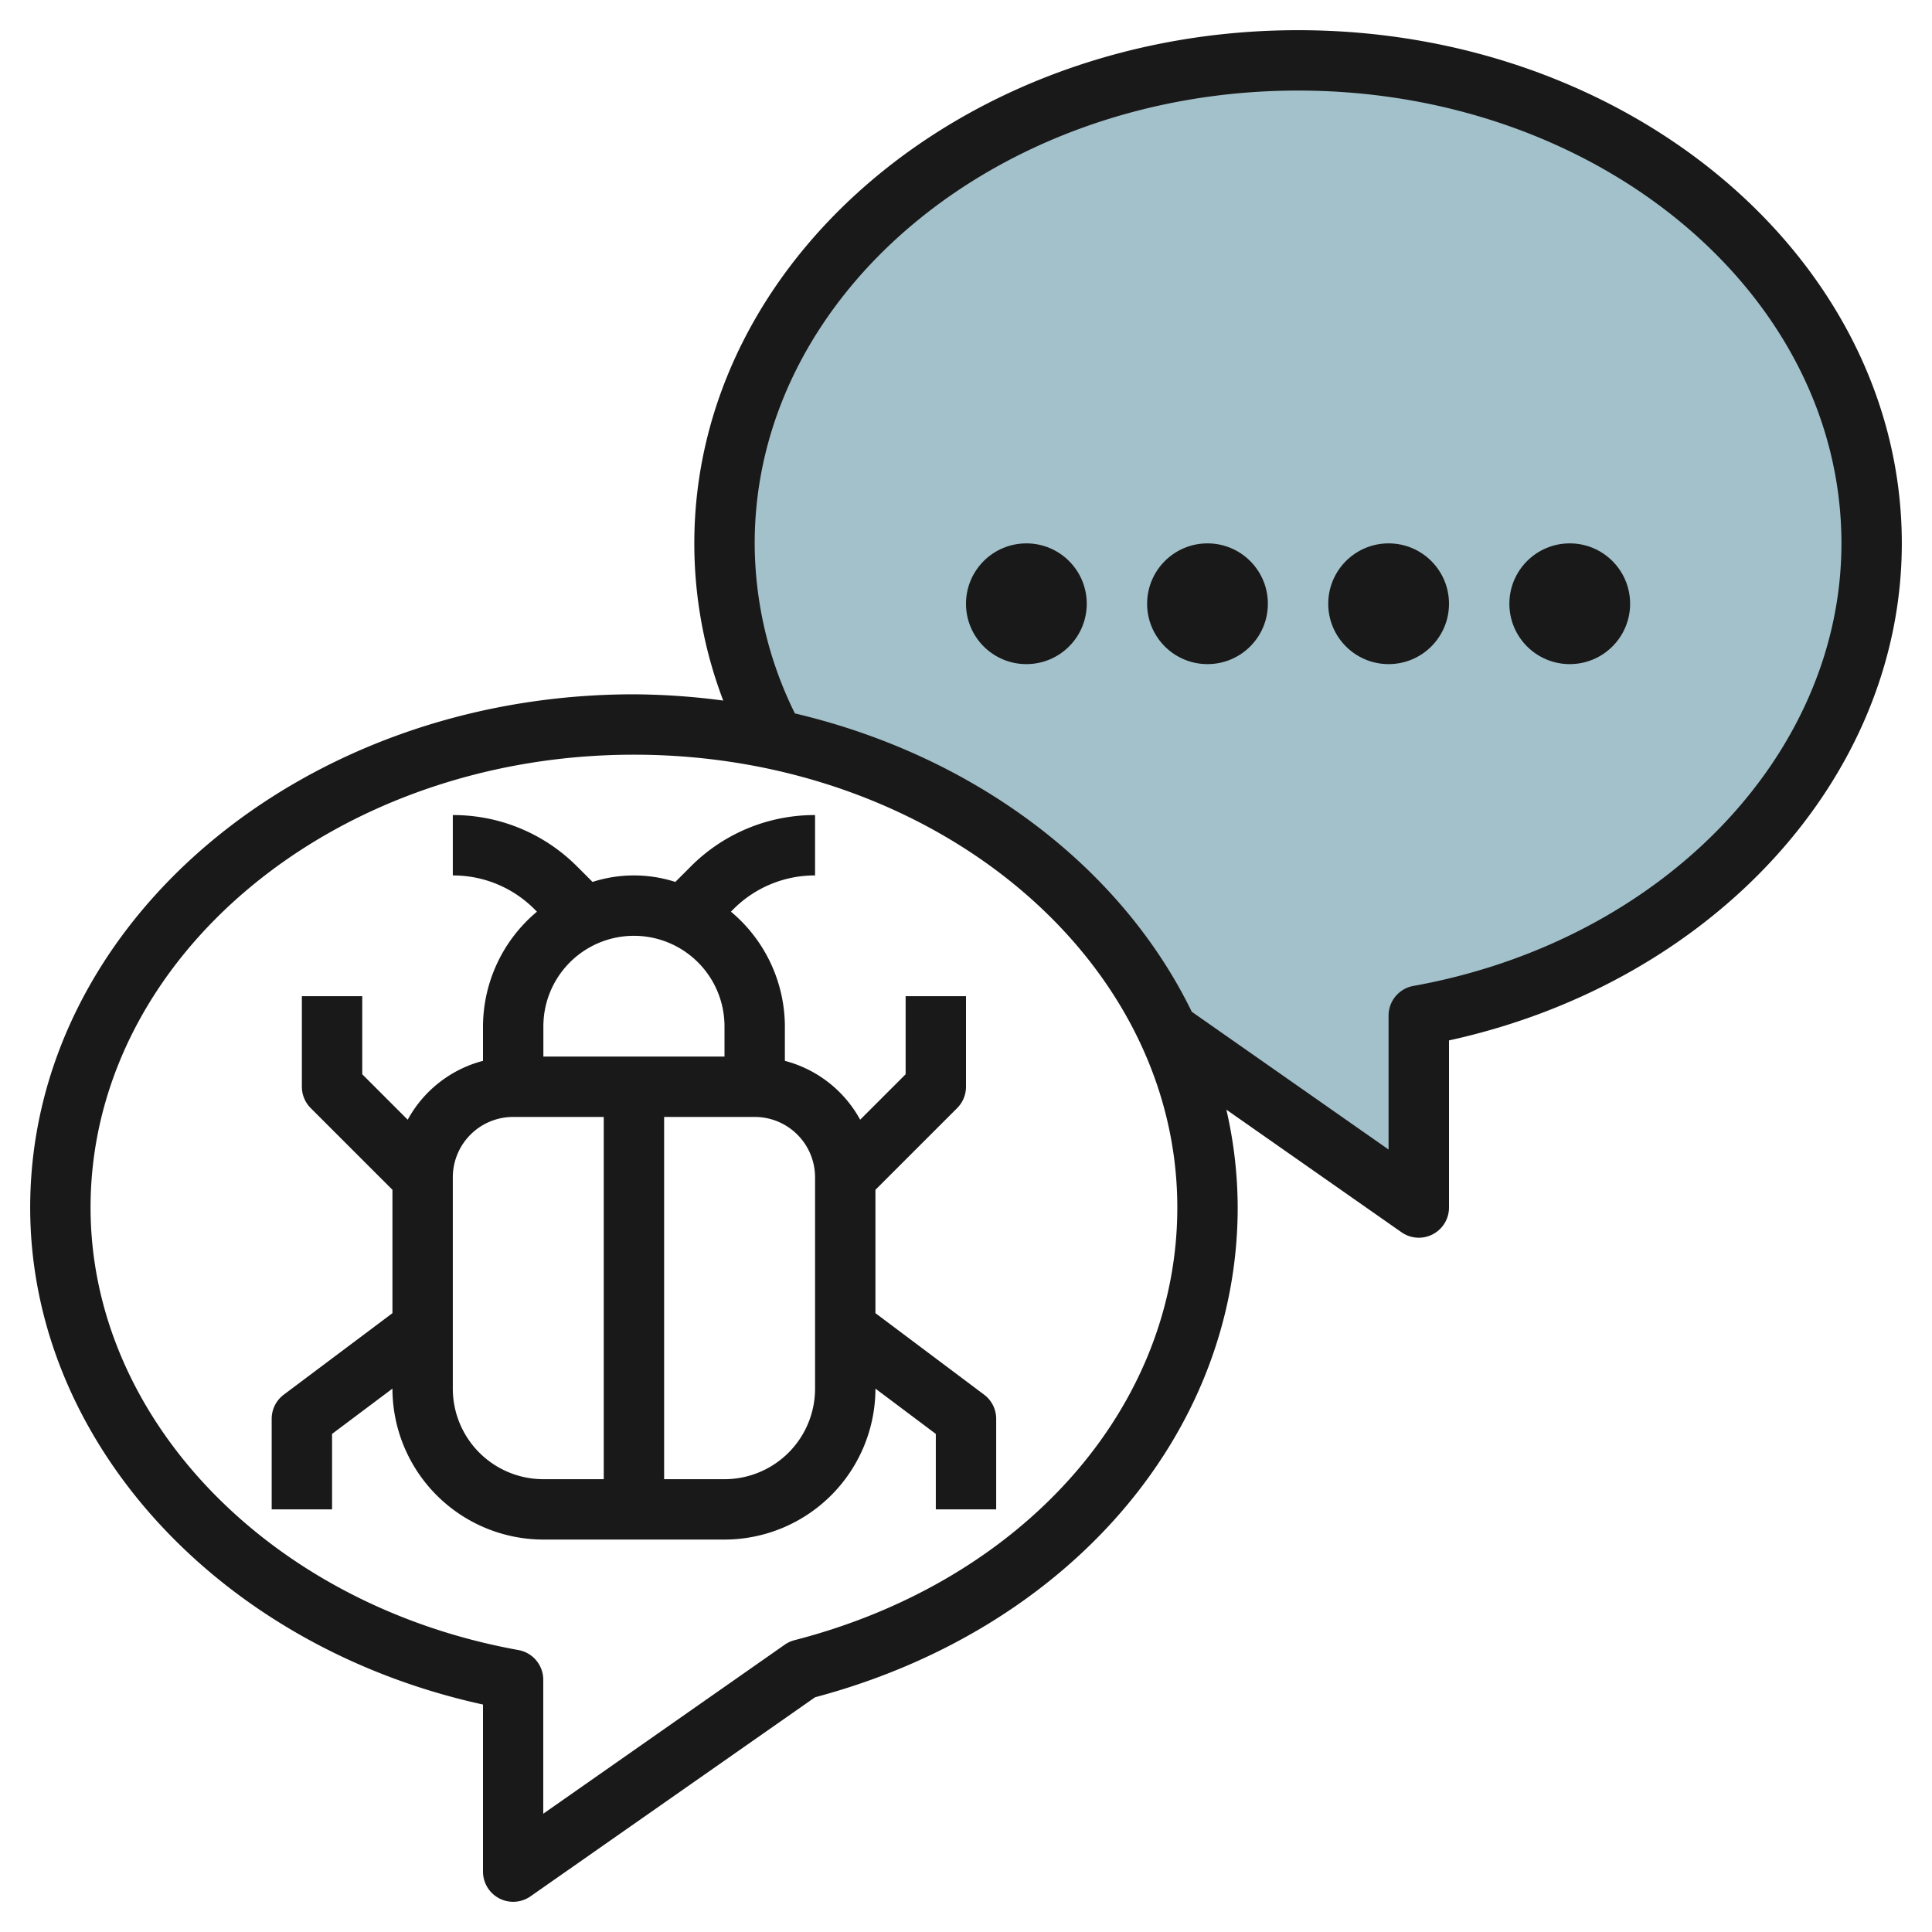 <svg id="Layer_3" height="512" viewBox="0 0 64 64" width="512" xmlns="http://www.w3.org/2000/svg" data-name="Layer 3"><path d="m43 2c-10.493 0-19 7.163-19 16a13.835 13.835 0 0 0 1.642 6.5c5.98 1.267 10.826 4.91 13.042 9.677l8.316 5.823v-6.355c8.573-1.545 15-7.964 15-15.645 0-8.837-8.507-16-19-16z" fill="#a3c1ca"/><g fill="#191919"><path d="m43 1c-11.028 0-20 7.626-20 17a14.622 14.622 0 0 0 .958 5.207 23.39 23.39 0 0 0 -2.958-.207c-11.028 0-20 7.626-20 17 0 7.74 6.259 14.552 15 16.465v5.535a1 1 0 0 0 1.573.819l9.427-6.595c8.38-2.232 14-8.732 14-16.224a14.517 14.517 0 0 0 -.375-3.241l5.8 4.06a1 1 0 0 0 1.575-.819v-5.535c8.741-1.913 15-8.725 15-16.465 0-9.374-8.972-17-20-17zm-16.68 53.333a1.016 1.016 0 0 0 -.324.149l-8 5.6v-4.437a1 1 0 0 0 -.822-.985c-8.212-1.482-14.174-7.647-14.174-14.66 0-8.271 8.075-15 18-15s18 6.729 18 15c0 6.618-5.1 12.378-12.68 14.333zm20.5-21.673a1 1 0 0 0 -.822.985v4.434l-6.519-4.563c-2.338-4.8-7.188-8.478-13.147-9.883a12.761 12.761 0 0 1 -1.332-5.633c0-8.271 8.075-15 18-15s18 6.729 18 15c0 7.013-5.962 13.178-14.178 14.66z"/><circle cx="34" cy="20" r="2"/><circle cx="40" cy="20" r="2"/><circle cx="46" cy="20" r="2"/><circle cx="52" cy="20" r="2"/><path d="m29 43.5v-4.086l2.707-2.707a1 1 0 0 0 .293-.707v-3h-2v2.586l-1.506 1.506a3.99 3.99 0 0 0 -2.494-1.95v-1.142a4.971 4.971 0 0 0 -1.787-3.8l.08-.08a3.8 3.8 0 0 1 2.707-1.12v-2a5.787 5.787 0 0 0 -4.121 1.707l-.508.508a4.479 4.479 0 0 0 -2.742 0l-.508-.508a5.787 5.787 0 0 0 -4.121-1.707v2a3.8 3.8 0 0 1 2.707 1.121l.08.08a4.971 4.971 0 0 0 -1.787 3.799v1.142a3.99 3.99 0 0 0 -2.494 1.95l-1.506-1.506v-2.586h-2v3a1 1 0 0 0 .293.707l2.707 2.707v4.086l-3.6 2.7a1 1 0 0 0 -.4.8v3h2v-2.5l2-1.5a5.006 5.006 0 0 0 5 5h6a5.006 5.006 0 0 0 5-5l2 1.5v2.5h2v-3a1 1 0 0 0 -.4-.8zm-5-9.5v1h-6v-1a3 3 0 0 1 6 0zm-9 12v-7a2 2 0 0 1 2-2h3v12h-2a3 3 0 0 1 -3-3zm12 0a3 3 0 0 1 -3 3h-2v-12h3a2 2 0 0 1 2 2z"/></g></svg>